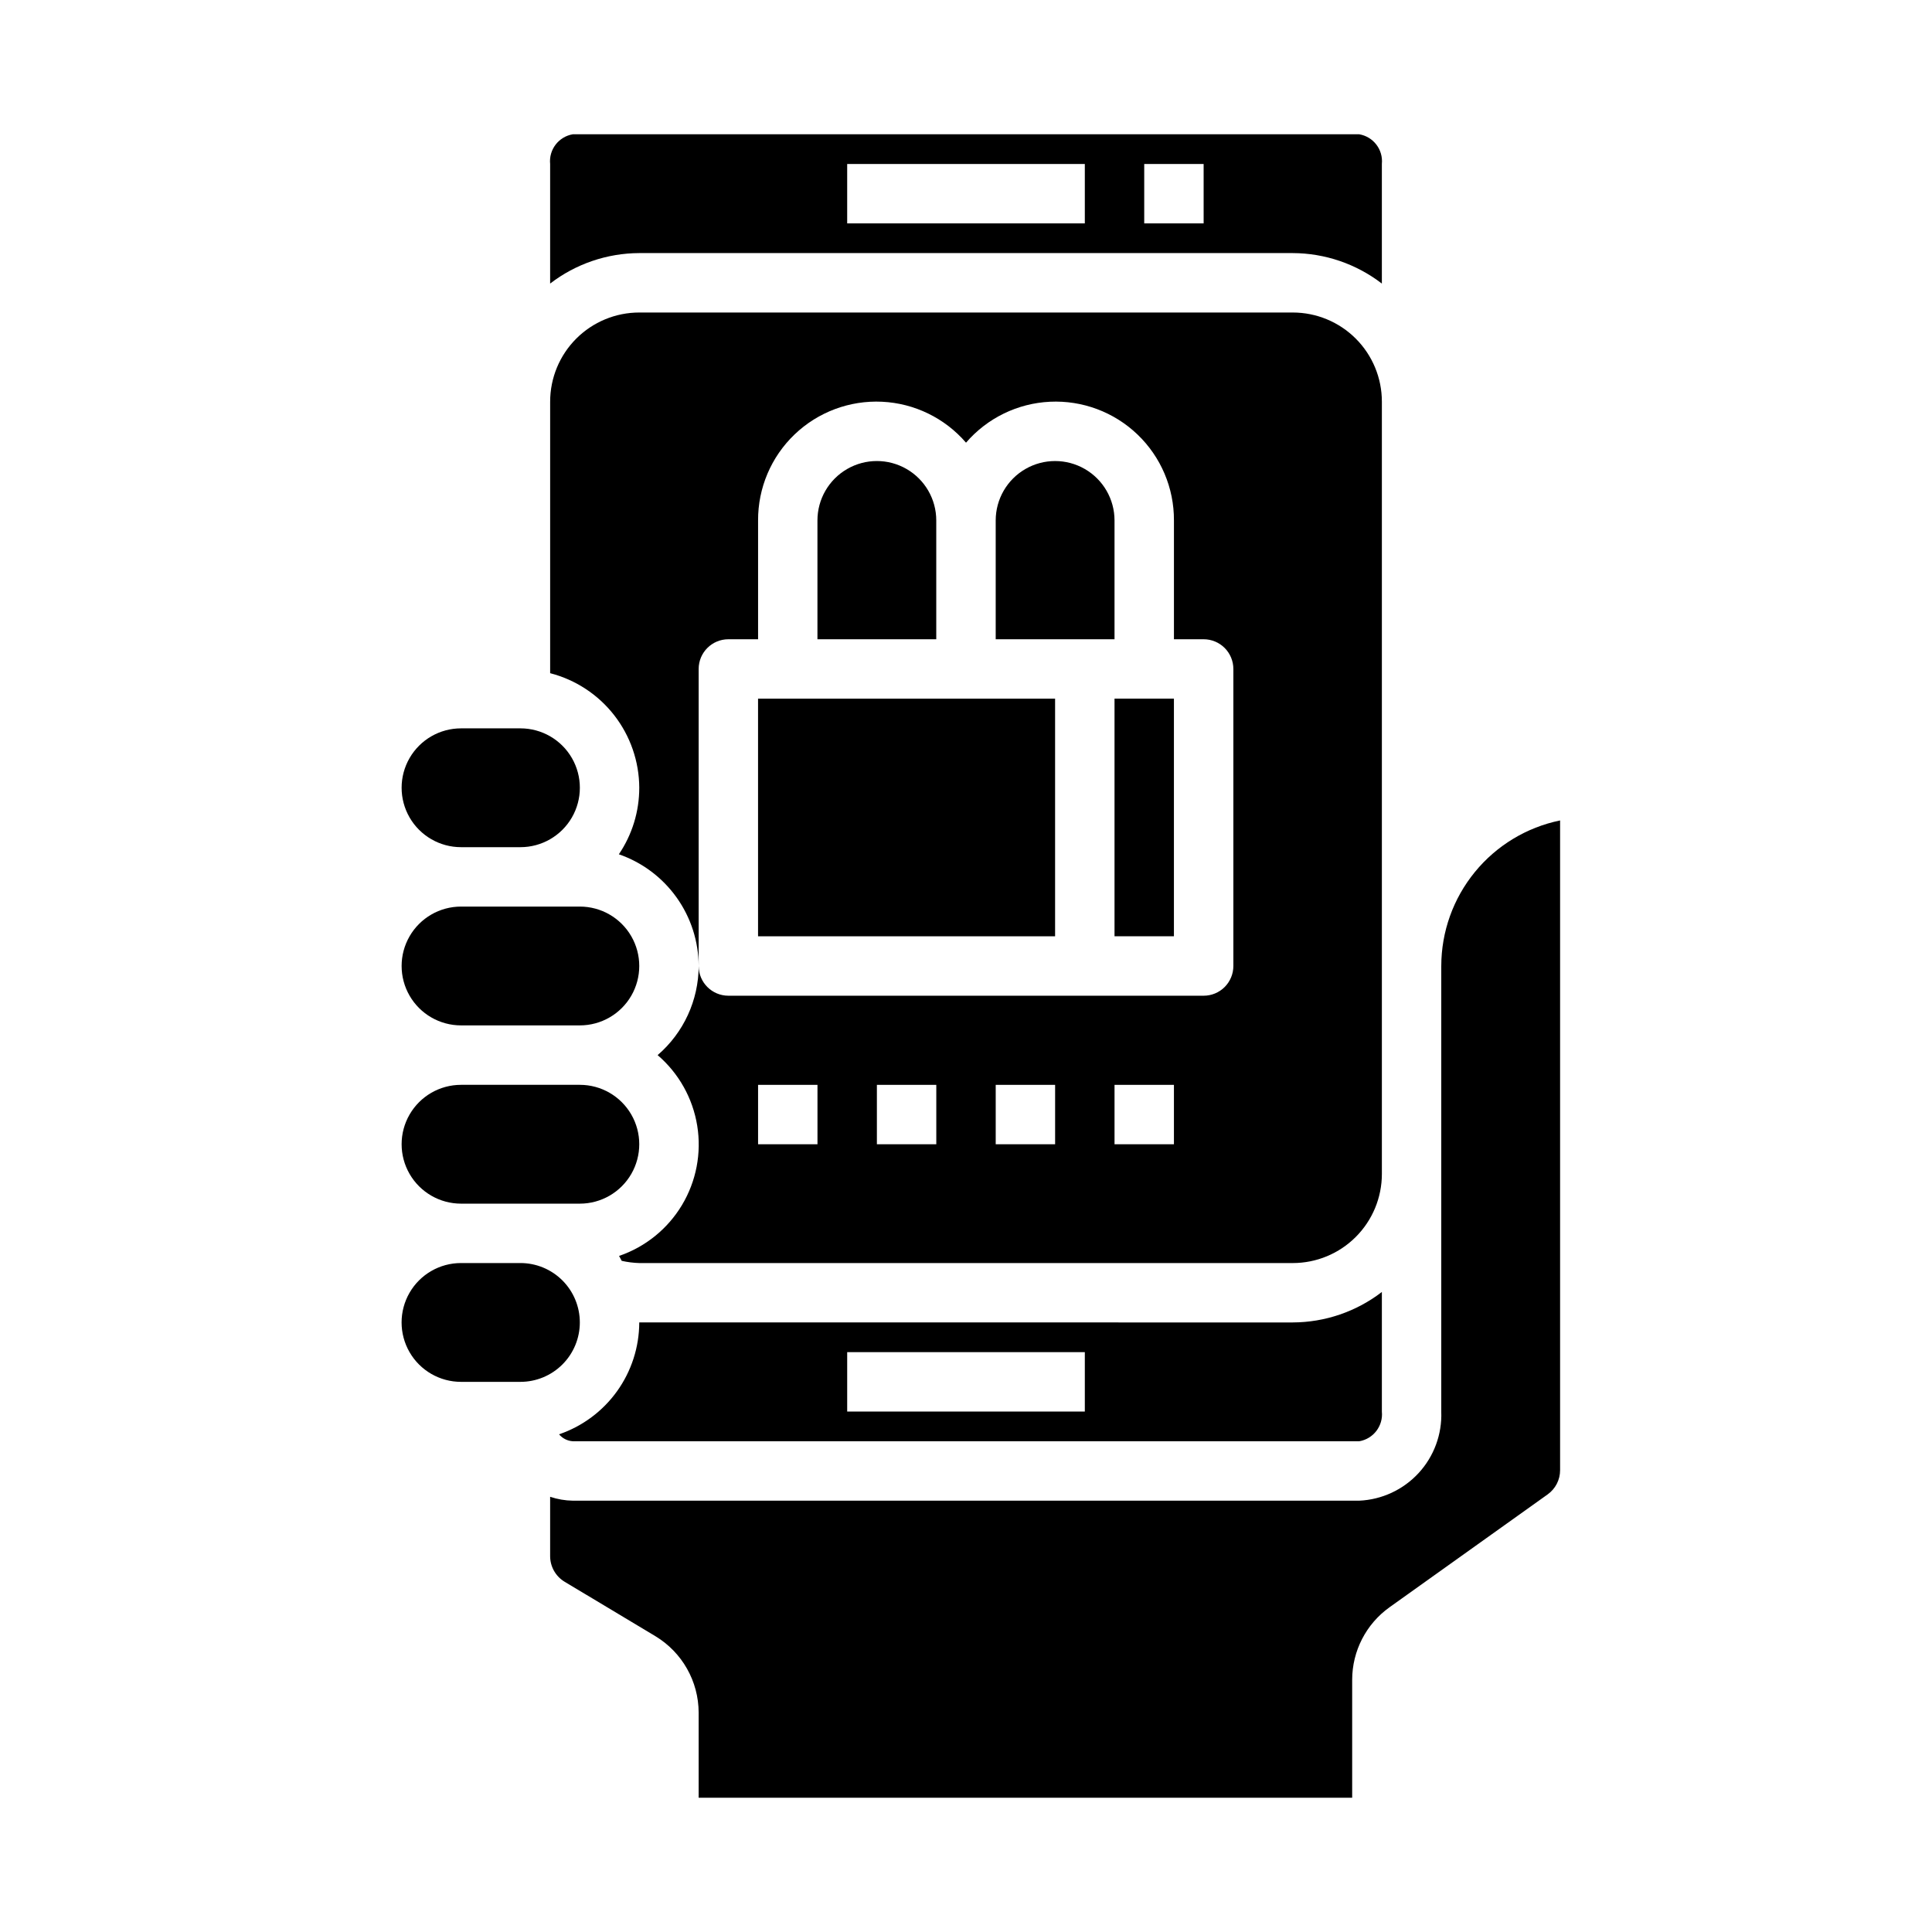 <?xml version="1.0" encoding="UTF-8"?>
<!-- Uploaded to: ICON Repo, www.svgrepo.com, Generator: ICON Repo Mixer Tools -->
<svg fill="#000000" width="800px" height="800px" version="1.1" viewBox="144 144 512 512" xmlns="http://www.w3.org/2000/svg">
 <g>
  <path d="m313.41 352.77c0.004 6.285-1.879 12.426-5.406 17.625 6.16 2.133 11.504 6.129 15.293 11.434 3.789 5.305 5.836 11.656 5.856 18.176v-78.723c0-4.348 3.527-7.871 7.875-7.871h7.871v-31.488c-0.039-8.602 3.457-16.84 9.668-22.785 6.215-5.949 14.598-9.082 23.188-8.672 8.59 0.41 16.633 4.332 22.25 10.848 5.613-6.516 13.656-10.438 22.246-10.848 8.594-0.41 16.973 2.723 23.188 8.672 6.211 5.945 9.707 14.184 9.668 22.785v31.488h7.875c2.086 0 4.09 0.828 5.566 2.305 1.473 1.477 2.305 3.481 2.305 5.566v78.723c0 2.086-0.832 4.09-2.305 5.566-1.477 1.477-3.481 2.305-5.566 2.305h-125.95c-4.348 0-7.875-3.523-7.875-7.871-0.027 9.074-3.996 17.695-10.879 23.613 5.598 4.797 9.312 11.422 10.492 18.699 1.18 7.273-0.254 14.734-4.047 21.051-3.793 6.32-9.703 11.094-16.676 13.473 0.277 0.402 0.449 0.875 0.707 1.289v0.004c1.531 0.348 3.09 0.543 4.66 0.59h173.18c6.266 0 12.27-2.488 16.699-6.918 4.43-4.43 6.918-10.434 6.918-16.699v-204.67c0-6.262-2.488-12.27-6.918-16.699-4.43-4.43-10.434-6.918-16.699-6.918h-173.18c-6.262 0-12.27 2.488-16.699 6.918-4.43 4.43-6.918 10.438-6.918 16.699v71.965c6.742 1.742 12.715 5.664 16.988 11.16 4.269 5.496 6.602 12.25 6.629 19.211zm47.23 94.465h-15.742v-15.742h15.742zm31.488 0h-15.742v-15.742h15.742zm31.488 0h-15.742v-15.742h15.742zm31.488 0h-15.742v-15.742h15.742z"/>
  <path d="m392.12 281.92c0-5.625-3-10.82-7.871-13.633s-10.871-2.812-15.742 0c-4.871 2.812-7.875 8.008-7.875 13.633v31.488h31.488z"/>
  <path d="m439.36 313.41v-31.488c0-5.625-3-10.82-7.871-13.633-4.871-2.812-10.875-2.812-15.746 0-4.871 2.812-7.871 8.008-7.871 13.633v31.488z"/>
  <path d="m439.36 392.12h15.742v-62.977h-15.742z"/>
  <path d="m486.59 211.07c8.547 0.027 16.844 2.867 23.617 8.078v-31.695c0.383-3.801-2.254-7.246-6.023-7.871h-208.37c-3.769 0.625-6.406 4.07-6.023 7.871v31.695c6.773-5.211 15.074-8.051 23.617-8.078zm-39.359-23.617h15.742l0.004 15.746h-15.746zm-78.719 0h62.977v15.746h-62.977z"/>
  <path d="m423.61 329.15h-78.719v62.977h78.719z"/>
  <path d="m266.18 368.51h15.742c5.625 0 10.824-3.004 13.637-7.875 2.812-4.871 2.812-10.871 0-15.742-2.812-4.871-8.012-7.871-13.637-7.871h-15.742c-5.625 0-10.824 3-13.637 7.871-2.812 4.871-2.812 10.871 0 15.742 2.812 4.871 8.012 7.875 13.637 7.875z"/>
  <path d="m297.66 494.46c0-4.172-1.66-8.18-4.613-11.133-2.953-2.949-6.957-4.609-11.133-4.609h-15.742c-5.625 0-10.824 3-13.637 7.871s-2.812 10.875 0 15.746c2.812 4.871 8.012 7.871 13.637 7.871h15.742c4.176 0 8.18-1.66 11.133-4.613 2.953-2.949 4.613-6.957 4.613-11.133z"/>
  <path d="m266.18 415.74h31.488c5.621 0 10.82-3 13.633-7.871s2.812-10.875 0-15.746-8.012-7.871-13.633-7.871h-31.488c-5.625 0-10.824 3-13.637 7.871s-2.812 10.875 0 15.746 8.012 7.871 13.637 7.871z"/>
  <path d="m313.41 494.46c-0.016 6.539-2.074 12.91-5.883 18.227-3.812 5.312-9.184 9.305-15.371 11.422 0.922 1.094 2.254 1.762 3.684 1.84h208.37c3.762-0.633 6.383-4.078 6-7.871v-31.691c-6.773 5.211-15.07 8.047-23.617 8.074zm118.08 23.617h-62.977v-15.742h62.977z"/>
  <path d="m266.18 462.98h31.488c5.621 0 10.82-3.004 13.633-7.875 2.812-4.871 2.812-10.871 0-15.742s-8.012-7.871-13.633-7.871h-31.488c-5.625 0-10.824 3-13.637 7.871s-2.812 10.871 0 15.742c2.812 4.871 8.012 7.875 13.637 7.875z"/>
  <path d="m525.95 400v118.08c0.23 6.016-1.93 11.875-6.008 16.301-4.082 4.422-9.746 7.055-15.758 7.316h-208.37c-2.047-0.031-4.078-0.379-6.023-1.031v15.742c0.008 2.766 1.453 5.328 3.82 6.762l24.082 14.438h-0.004c7.094 4.285 11.438 11.957 11.461 20.242v22.566h173.19v-31.258c0.008-7.625 3.691-14.781 9.895-19.215l41.91-29.914c2.078-1.484 3.305-3.883 3.297-6.434v-172.17c-8.883 1.824-16.867 6.66-22.602 13.688-5.738 7.023-8.875 15.816-8.887 24.887z"/>
 </g>
</svg>